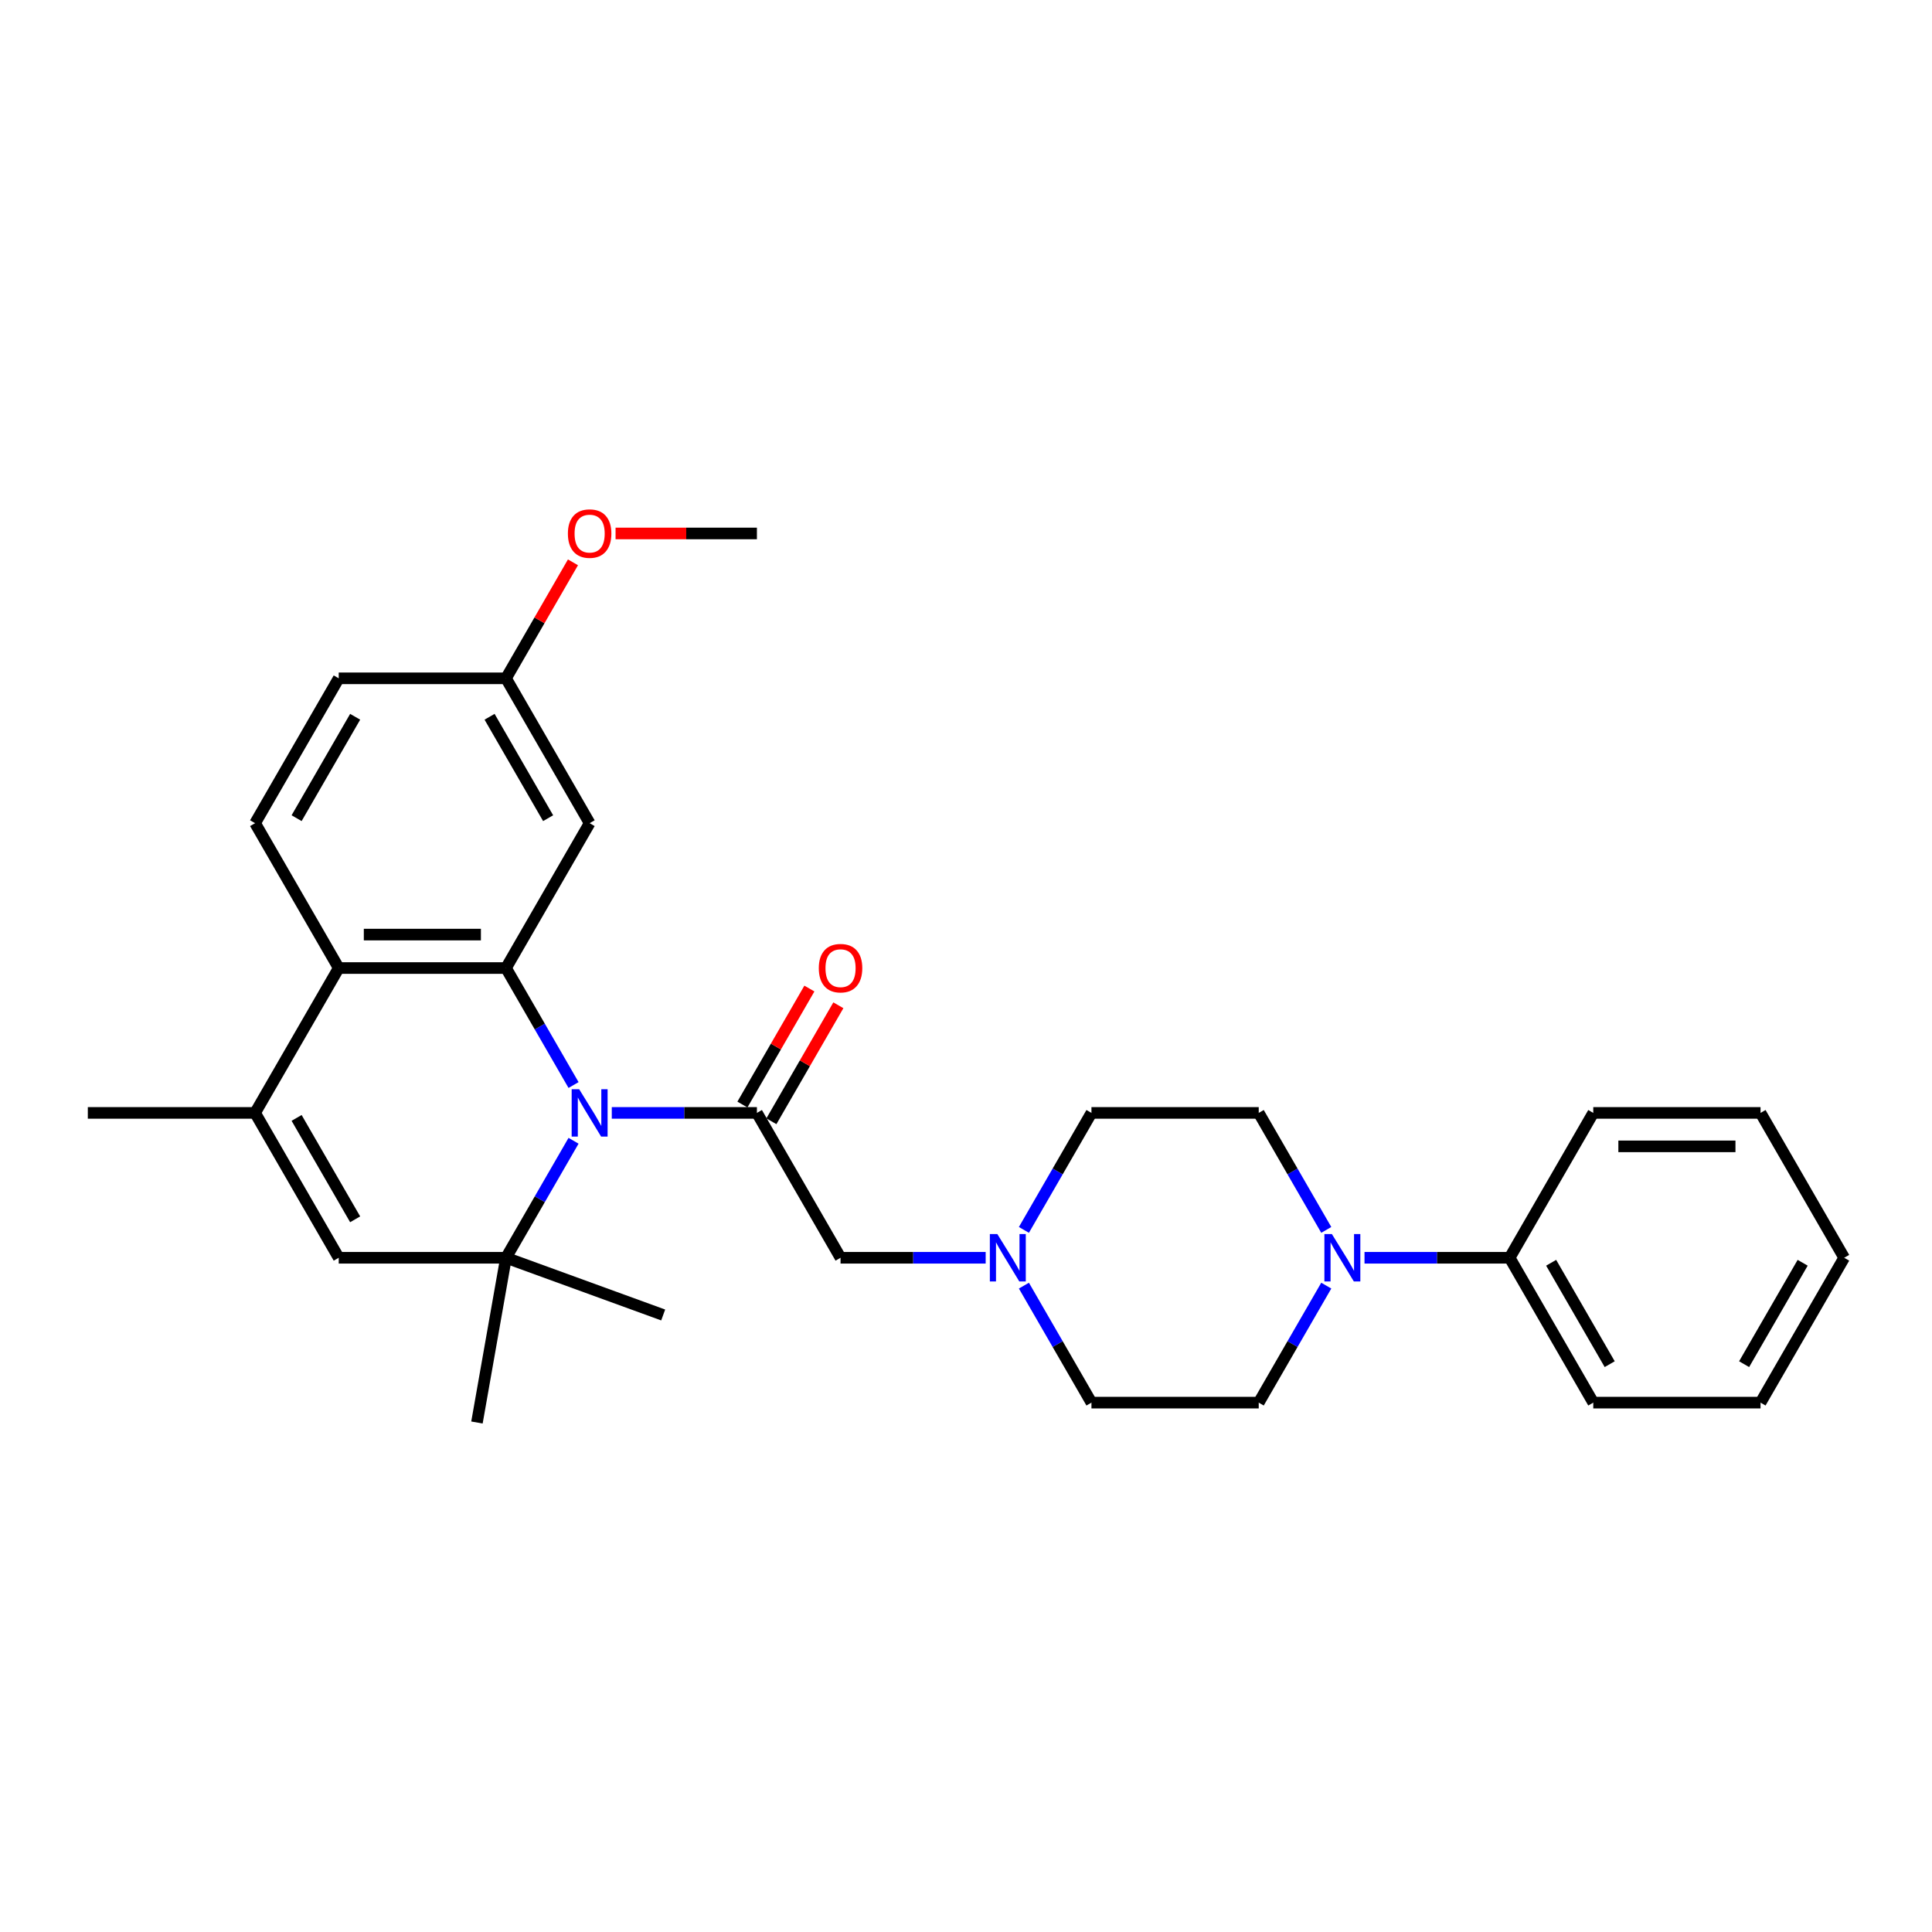 <?xml version='1.0' encoding='iso-8859-1'?>
<svg version='1.1' baseProfile='full'
              xmlns='http://www.w3.org/2000/svg'
                      xmlns:rdkit='http://www.rdkit.org/xml'
                      xmlns:xlink='http://www.w3.org/1999/xlink'
                  xml:space='preserve'
width='1000px' height='1000px' viewBox='0 0 1000 1000'>
<!-- END OF HEADER -->
<rect style='opacity:1.0;fill:#FFFFFF;stroke:none' width='1000' height='1000' x='0' y='0'> </rect>
<path class='bond-0' d='M 296.867,561.613 L 279.386,531.335' style='fill:none;fill-rule:evenodd;stroke:#0000FF;stroke-width:6px;stroke-linecap:butt;stroke-linejoin:miter;stroke-opacity:1' />
<path class='bond-0' d='M 279.386,531.335 L 261.905,501.057' style='fill:none;fill-rule:evenodd;stroke:#000000;stroke-width:6px;stroke-linecap:butt;stroke-linejoin:miter;stroke-opacity:1' />
<path class='bond-1' d='M 296.867,590.462 L 279.386,620.74' style='fill:none;fill-rule:evenodd;stroke:#0000FF;stroke-width:6px;stroke-linecap:butt;stroke-linejoin:miter;stroke-opacity:1' />
<path class='bond-1' d='M 279.386,620.74 L 261.905,651.018' style='fill:none;fill-rule:evenodd;stroke:#000000;stroke-width:6px;stroke-linecap:butt;stroke-linejoin:miter;stroke-opacity:1' />
<path class='bond-2' d='M 316.658,576.038 L 354.216,576.038' style='fill:none;fill-rule:evenodd;stroke:#0000FF;stroke-width:6px;stroke-linecap:butt;stroke-linejoin:miter;stroke-opacity:1' />
<path class='bond-2' d='M 354.216,576.038 L 391.775,576.038' style='fill:none;fill-rule:evenodd;stroke:#000000;stroke-width:6px;stroke-linecap:butt;stroke-linejoin:miter;stroke-opacity:1' />
<path class='bond-3' d='M 261.905,501.057 L 175.325,501.057' style='fill:none;fill-rule:evenodd;stroke:#000000;stroke-width:6px;stroke-linecap:butt;stroke-linejoin:miter;stroke-opacity:1' />
<path class='bond-3' d='M 248.918,483.741 L 188.312,483.741' style='fill:none;fill-rule:evenodd;stroke:#000000;stroke-width:6px;stroke-linecap:butt;stroke-linejoin:miter;stroke-opacity:1' />
<path class='bond-8' d='M 261.905,501.057 L 305.195,426.076' style='fill:none;fill-rule:evenodd;stroke:#000000;stroke-width:6px;stroke-linecap:butt;stroke-linejoin:miter;stroke-opacity:1' />
<path class='bond-4' d='M 261.905,651.018 L 175.325,651.018' style='fill:none;fill-rule:evenodd;stroke:#000000;stroke-width:6px;stroke-linecap:butt;stroke-linejoin:miter;stroke-opacity:1' />
<path class='bond-19' d='M 261.905,651.018 L 246.87,736.283' style='fill:none;fill-rule:evenodd;stroke:#000000;stroke-width:6px;stroke-linecap:butt;stroke-linejoin:miter;stroke-opacity:1' />
<path class='bond-20' d='M 261.905,651.018 L 343.263,680.63' style='fill:none;fill-rule:evenodd;stroke:#000000;stroke-width:6px;stroke-linecap:butt;stroke-linejoin:miter;stroke-opacity:1' />
<path class='bond-9' d='M 391.775,576.038 L 435.065,651.018' style='fill:none;fill-rule:evenodd;stroke:#000000;stroke-width:6px;stroke-linecap:butt;stroke-linejoin:miter;stroke-opacity:1' />
<path class='bond-11' d='M 399.273,580.367 L 416.604,550.348' style='fill:none;fill-rule:evenodd;stroke:#000000;stroke-width:6px;stroke-linecap:butt;stroke-linejoin:miter;stroke-opacity:1' />
<path class='bond-11' d='M 416.604,550.348 L 433.935,520.33' style='fill:none;fill-rule:evenodd;stroke:#FF0000;stroke-width:6px;stroke-linecap:butt;stroke-linejoin:miter;stroke-opacity:1' />
<path class='bond-11' d='M 384.277,571.709 L 401.608,541.69' style='fill:none;fill-rule:evenodd;stroke:#000000;stroke-width:6px;stroke-linecap:butt;stroke-linejoin:miter;stroke-opacity:1' />
<path class='bond-11' d='M 401.608,541.69 L 418.939,511.672' style='fill:none;fill-rule:evenodd;stroke:#FF0000;stroke-width:6px;stroke-linecap:butt;stroke-linejoin:miter;stroke-opacity:1' />
<path class='bond-10' d='M 175.325,501.057 L 132.035,426.076' style='fill:none;fill-rule:evenodd;stroke:#000000;stroke-width:6px;stroke-linecap:butt;stroke-linejoin:miter;stroke-opacity:1' />
<path class='bond-29' d='M 175.325,501.057 L 132.035,576.038' style='fill:none;fill-rule:evenodd;stroke:#000000;stroke-width:6px;stroke-linecap:butt;stroke-linejoin:miter;stroke-opacity:1' />
<path class='bond-5' d='M 175.325,651.018 L 132.035,576.038' style='fill:none;fill-rule:evenodd;stroke:#000000;stroke-width:6px;stroke-linecap:butt;stroke-linejoin:miter;stroke-opacity:1' />
<path class='bond-5' d='M 183.827,631.113 L 153.524,578.627' style='fill:none;fill-rule:evenodd;stroke:#000000;stroke-width:6px;stroke-linecap:butt;stroke-linejoin:miter;stroke-opacity:1' />
<path class='bond-21' d='M 132.035,576.038 L 45.455,576.038' style='fill:none;fill-rule:evenodd;stroke:#000000;stroke-width:6px;stroke-linecap:butt;stroke-linejoin:miter;stroke-opacity:1' />
<path class='bond-6' d='M 686.477,636.594 L 668.996,606.316' style='fill:none;fill-rule:evenodd;stroke:#0000FF;stroke-width:6px;stroke-linecap:butt;stroke-linejoin:miter;stroke-opacity:1' />
<path class='bond-6' d='M 668.996,606.316 L 651.515,576.038' style='fill:none;fill-rule:evenodd;stroke:#000000;stroke-width:6px;stroke-linecap:butt;stroke-linejoin:miter;stroke-opacity:1' />
<path class='bond-14' d='M 706.268,651.018 L 743.827,651.018' style='fill:none;fill-rule:evenodd;stroke:#0000FF;stroke-width:6px;stroke-linecap:butt;stroke-linejoin:miter;stroke-opacity:1' />
<path class='bond-14' d='M 743.827,651.018 L 781.385,651.018' style='fill:none;fill-rule:evenodd;stroke:#000000;stroke-width:6px;stroke-linecap:butt;stroke-linejoin:miter;stroke-opacity:1' />
<path class='bond-31' d='M 686.477,665.442 L 668.996,695.721' style='fill:none;fill-rule:evenodd;stroke:#0000FF;stroke-width:6px;stroke-linecap:butt;stroke-linejoin:miter;stroke-opacity:1' />
<path class='bond-31' d='M 668.996,695.721 L 651.515,725.999' style='fill:none;fill-rule:evenodd;stroke:#000000;stroke-width:6px;stroke-linecap:butt;stroke-linejoin:miter;stroke-opacity:1' />
<path class='bond-7' d='M 510.182,651.018 L 472.623,651.018' style='fill:none;fill-rule:evenodd;stroke:#0000FF;stroke-width:6px;stroke-linecap:butt;stroke-linejoin:miter;stroke-opacity:1' />
<path class='bond-7' d='M 472.623,651.018 L 435.065,651.018' style='fill:none;fill-rule:evenodd;stroke:#000000;stroke-width:6px;stroke-linecap:butt;stroke-linejoin:miter;stroke-opacity:1' />
<path class='bond-15' d='M 529.973,665.442 L 547.454,695.721' style='fill:none;fill-rule:evenodd;stroke:#0000FF;stroke-width:6px;stroke-linecap:butt;stroke-linejoin:miter;stroke-opacity:1' />
<path class='bond-15' d='M 547.454,695.721 L 564.935,725.999' style='fill:none;fill-rule:evenodd;stroke:#000000;stroke-width:6px;stroke-linecap:butt;stroke-linejoin:miter;stroke-opacity:1' />
<path class='bond-16' d='M 529.973,636.594 L 547.454,606.316' style='fill:none;fill-rule:evenodd;stroke:#0000FF;stroke-width:6px;stroke-linecap:butt;stroke-linejoin:miter;stroke-opacity:1' />
<path class='bond-16' d='M 547.454,606.316 L 564.935,576.038' style='fill:none;fill-rule:evenodd;stroke:#000000;stroke-width:6px;stroke-linecap:butt;stroke-linejoin:miter;stroke-opacity:1' />
<path class='bond-17' d='M 305.195,426.076 L 261.905,351.096' style='fill:none;fill-rule:evenodd;stroke:#000000;stroke-width:6px;stroke-linecap:butt;stroke-linejoin:miter;stroke-opacity:1' />
<path class='bond-17' d='M 283.705,423.487 L 253.402,371.001' style='fill:none;fill-rule:evenodd;stroke:#000000;stroke-width:6px;stroke-linecap:butt;stroke-linejoin:miter;stroke-opacity:1' />
<path class='bond-30' d='M 132.035,426.076 L 175.325,351.096' style='fill:none;fill-rule:evenodd;stroke:#000000;stroke-width:6px;stroke-linecap:butt;stroke-linejoin:miter;stroke-opacity:1' />
<path class='bond-30' d='M 153.524,423.487 L 183.827,371.001' style='fill:none;fill-rule:evenodd;stroke:#000000;stroke-width:6px;stroke-linecap:butt;stroke-linejoin:miter;stroke-opacity:1' />
<path class='bond-12' d='M 651.515,576.038 L 564.935,576.038' style='fill:none;fill-rule:evenodd;stroke:#000000;stroke-width:6px;stroke-linecap:butt;stroke-linejoin:miter;stroke-opacity:1' />
<path class='bond-13' d='M 651.515,725.999 L 564.935,725.999' style='fill:none;fill-rule:evenodd;stroke:#000000;stroke-width:6px;stroke-linecap:butt;stroke-linejoin:miter;stroke-opacity:1' />
<path class='bond-23' d='M 781.385,651.018 L 824.675,725.999' style='fill:none;fill-rule:evenodd;stroke:#000000;stroke-width:6px;stroke-linecap:butt;stroke-linejoin:miter;stroke-opacity:1' />
<path class='bond-23' d='M 802.875,653.607 L 833.178,706.094' style='fill:none;fill-rule:evenodd;stroke:#000000;stroke-width:6px;stroke-linecap:butt;stroke-linejoin:miter;stroke-opacity:1' />
<path class='bond-24' d='M 781.385,651.018 L 824.675,576.038' style='fill:none;fill-rule:evenodd;stroke:#000000;stroke-width:6px;stroke-linecap:butt;stroke-linejoin:miter;stroke-opacity:1' />
<path class='bond-18' d='M 261.905,351.096 L 175.325,351.096' style='fill:none;fill-rule:evenodd;stroke:#000000;stroke-width:6px;stroke-linecap:butt;stroke-linejoin:miter;stroke-opacity:1' />
<path class='bond-22' d='M 261.905,351.096 L 279.236,321.078' style='fill:none;fill-rule:evenodd;stroke:#000000;stroke-width:6px;stroke-linecap:butt;stroke-linejoin:miter;stroke-opacity:1' />
<path class='bond-22' d='M 279.236,321.078 L 296.567,291.059' style='fill:none;fill-rule:evenodd;stroke:#FF0000;stroke-width:6px;stroke-linecap:butt;stroke-linejoin:miter;stroke-opacity:1' />
<path class='bond-25' d='M 318.615,276.115 L 355.195,276.115' style='fill:none;fill-rule:evenodd;stroke:#FF0000;stroke-width:6px;stroke-linecap:butt;stroke-linejoin:miter;stroke-opacity:1' />
<path class='bond-25' d='M 355.195,276.115 L 391.775,276.115' style='fill:none;fill-rule:evenodd;stroke:#000000;stroke-width:6px;stroke-linecap:butt;stroke-linejoin:miter;stroke-opacity:1' />
<path class='bond-27' d='M 824.675,725.999 L 911.255,725.999' style='fill:none;fill-rule:evenodd;stroke:#000000;stroke-width:6px;stroke-linecap:butt;stroke-linejoin:miter;stroke-opacity:1' />
<path class='bond-26' d='M 824.675,576.038 L 911.255,576.038' style='fill:none;fill-rule:evenodd;stroke:#000000;stroke-width:6px;stroke-linecap:butt;stroke-linejoin:miter;stroke-opacity:1' />
<path class='bond-26' d='M 837.662,593.354 L 898.268,593.354' style='fill:none;fill-rule:evenodd;stroke:#000000;stroke-width:6px;stroke-linecap:butt;stroke-linejoin:miter;stroke-opacity:1' />
<path class='bond-28' d='M 911.255,576.038 L 954.545,651.018' style='fill:none;fill-rule:evenodd;stroke:#000000;stroke-width:6px;stroke-linecap:butt;stroke-linejoin:miter;stroke-opacity:1' />
<path class='bond-32' d='M 911.255,725.999 L 954.545,651.018' style='fill:none;fill-rule:evenodd;stroke:#000000;stroke-width:6px;stroke-linecap:butt;stroke-linejoin:miter;stroke-opacity:1' />
<path class='bond-32' d='M 902.753,706.094 L 933.056,653.607' style='fill:none;fill-rule:evenodd;stroke:#000000;stroke-width:6px;stroke-linecap:butt;stroke-linejoin:miter;stroke-opacity:1' />
<path  class='atom-0' d='M 299.775 563.778
L 307.81 576.765
Q 308.606 578.046, 309.887 580.367
Q 311.169 582.687, 311.238 582.825
L 311.238 563.778
L 314.494 563.778
L 314.494 588.297
L 311.134 588.297
L 302.511 574.098
Q 301.506 572.436, 300.433 570.531
Q 299.394 568.626, 299.082 568.038
L 299.082 588.297
L 295.896 588.297
L 295.896 563.778
L 299.775 563.778
' fill='#0000FF'/>
<path  class='atom-7' d='M 689.385 638.758
L 697.42 651.745
Q 698.216 653.027, 699.498 655.347
Q 700.779 657.668, 700.848 657.806
L 700.848 638.758
L 704.104 638.758
L 704.104 663.278
L 700.745 663.278
L 692.121 649.079
Q 691.117 647.416, 690.043 645.512
Q 689.004 643.607, 688.693 643.018
L 688.693 663.278
L 685.506 663.278
L 685.506 638.758
L 689.385 638.758
' fill='#0000FF'/>
<path  class='atom-8' d='M 516.225 638.758
L 524.26 651.745
Q 525.056 653.027, 526.338 655.347
Q 527.619 657.668, 527.688 657.806
L 527.688 638.758
L 530.944 638.758
L 530.944 663.278
L 527.584 663.278
L 518.961 649.079
Q 517.957 647.416, 516.883 645.512
Q 515.844 643.607, 515.532 643.018
L 515.532 663.278
L 512.346 663.278
L 512.346 638.758
L 516.225 638.758
' fill='#0000FF'/>
<path  class='atom-12' d='M 423.81 501.126
Q 423.81 495.239, 426.719 491.949
Q 429.628 488.659, 435.065 488.659
Q 440.502 488.659, 443.411 491.949
Q 446.32 495.239, 446.32 501.126
Q 446.32 507.083, 443.377 510.477
Q 440.433 513.836, 435.065 513.836
Q 429.662 513.836, 426.719 510.477
Q 423.81 507.118, 423.81 501.126
M 435.065 511.066
Q 438.805 511.066, 440.814 508.572
Q 442.857 506.044, 442.857 501.126
Q 442.857 496.312, 440.814 493.888
Q 438.805 491.429, 435.065 491.429
Q 431.325 491.429, 429.281 493.854
Q 427.273 496.278, 427.273 501.126
Q 427.273 506.079, 429.281 508.572
Q 431.325 511.066, 435.065 511.066
' fill='#FF0000'/>
<path  class='atom-23' d='M 293.939 276.185
Q 293.939 270.297, 296.848 267.007
Q 299.758 263.717, 305.195 263.717
Q 310.632 263.717, 313.541 267.007
Q 316.45 270.297, 316.45 276.185
Q 316.45 282.141, 313.506 285.535
Q 310.563 288.895, 305.195 288.895
Q 299.792 288.895, 296.848 285.535
Q 293.939 282.176, 293.939 276.185
M 305.195 286.124
Q 308.935 286.124, 310.944 283.631
Q 312.987 281.102, 312.987 276.185
Q 312.987 271.371, 310.944 268.947
Q 308.935 266.488, 305.195 266.488
Q 301.455 266.488, 299.411 268.912
Q 297.403 271.336, 297.403 276.185
Q 297.403 281.137, 299.411 283.631
Q 301.455 286.124, 305.195 286.124
' fill='#FF0000'/>
</svg>
